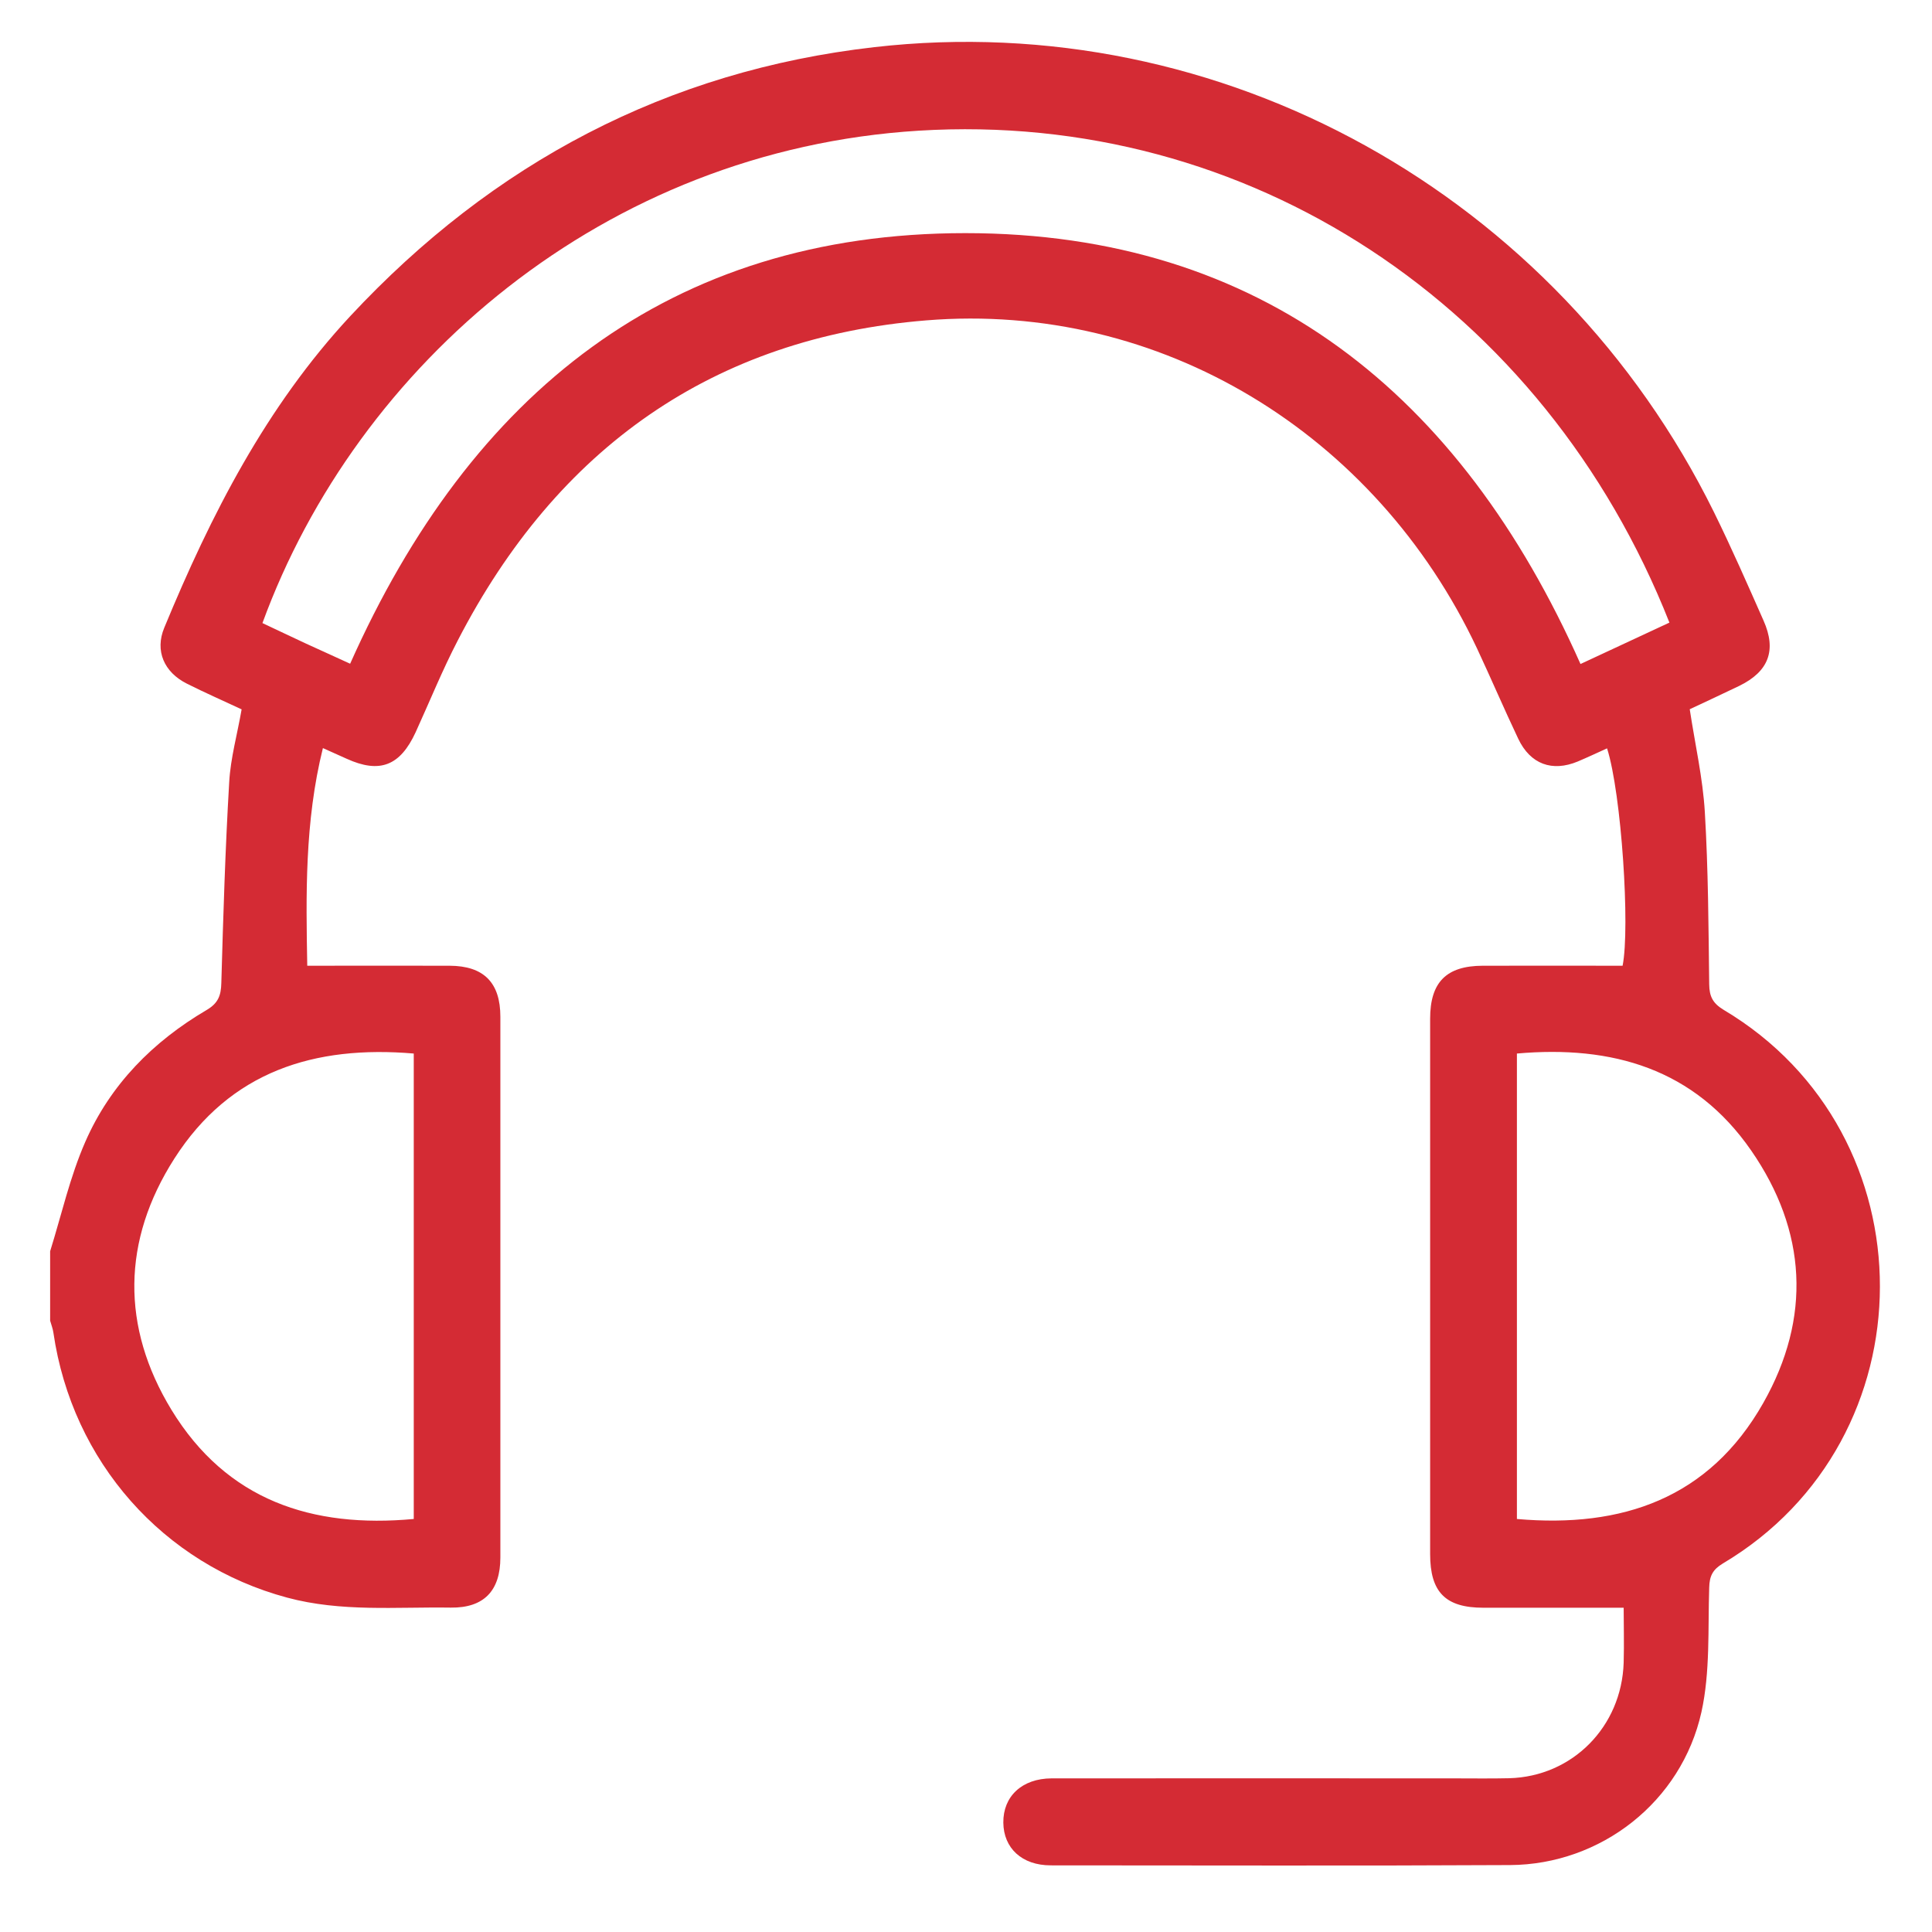 <svg width="60" height="60" viewBox="0 0 81 81" fill="#D42B34" xmlns="http://www.w3.org/2000/svg"><defs><style>.cls-1{fill:#D42B34;}</style></defs>
<path class="cls-1" d="M2.102 52.46C2.581 50.924 2.935 49.335 3.575 47.874C4.625 45.468 6.418 43.666 8.656 42.349C9.142 42.065 9.267 41.747 9.279 41.213C9.359 38.401 9.444 35.59 9.61 32.784C9.667 31.781 9.947 30.795 10.13 29.74C9.364 29.381 8.594 29.045 7.834 28.662C6.875 28.181 6.487 27.282 6.886 26.32C8.845 21.578 11.157 17.05 14.68 13.259C20.67 6.824 27.979 2.968 36.652 1.977C51.206 0.313 65.287 8.157 71.859 21.473C72.595 22.969 73.263 24.494 73.937 26.018C74.491 27.265 74.154 28.152 72.921 28.755C72.224 29.091 71.522 29.416 70.843 29.735C71.065 31.201 71.391 32.616 71.476 34.048C71.619 36.448 71.63 38.859 71.659 41.265C71.665 41.781 71.813 42.065 72.264 42.338C81.017 47.55 80.995 60.344 72.23 65.55C71.808 65.805 71.67 66.072 71.659 66.565C71.602 68.304 71.705 70.095 71.334 71.777C70.494 75.551 67.114 78.171 63.311 78.194C56.893 78.229 50.47 78.206 44.052 78.206C42.847 78.206 42.076 77.487 42.065 76.415C42.053 75.313 42.847 74.565 44.086 74.559C49.705 74.553 55.329 74.559 60.947 74.559C61.724 74.559 62.495 74.571 63.271 74.553C65.921 74.484 67.988 72.397 68.073 69.707C68.096 68.901 68.073 68.095 68.073 67.405C66.069 67.405 64.128 67.405 62.192 67.405C60.605 67.405 59.959 66.756 59.959 65.156C59.959 57.672 59.959 50.193 59.959 42.709C59.959 41.178 60.639 40.494 62.163 40.489C64.105 40.483 66.046 40.489 68.028 40.489C68.347 38.9 67.982 33.277 67.377 31.375C66.966 31.561 66.56 31.752 66.149 31.926C65.076 32.372 64.162 32.042 63.654 30.975C63.06 29.723 62.512 28.442 61.924 27.184C57.681 18.169 48.643 12.633 38.833 13.432C29.909 14.157 23.359 18.783 19.197 26.842C18.546 28.094 18.015 29.41 17.427 30.697C16.776 32.111 15.919 32.442 14.532 31.81C14.212 31.665 13.898 31.526 13.538 31.364C12.768 34.459 12.83 37.567 12.882 40.489C14.92 40.489 16.884 40.483 18.849 40.489C20.282 40.494 20.978 41.196 20.978 42.628C20.978 50.187 20.978 57.747 20.978 65.301C20.978 66.698 20.282 67.417 18.9 67.4C16.61 67.365 14.309 67.591 12.042 66.982C6.841 65.585 3.027 61.283 2.239 55.875C2.216 55.701 2.147 55.538 2.102 55.37V52.477V52.46ZM69.992 26.105C64.739 12.801 52.331 4.626 38.519 5.479C25.318 6.296 14.966 15.282 11.003 26.123C11.608 26.407 12.214 26.697 12.825 26.981C13.453 27.271 14.081 27.549 14.68 27.827C19.734 16.482 28.076 9.774 40.472 9.774C52.896 9.774 61.233 16.523 66.263 27.839L69.986 26.105H69.992ZM17.347 63.684V44.17C13.19 43.816 9.65 44.912 7.309 48.576C5.116 52.008 5.071 55.631 7.189 59.109C9.507 62.907 13.087 64.078 17.347 63.684ZM63.597 63.684C68.01 64.072 71.659 62.82 73.926 58.82C75.953 55.243 75.753 51.608 73.418 48.234C71.042 44.802 67.588 43.816 63.597 44.17V63.684Z" fill="#FF5E56"/>
</svg>
